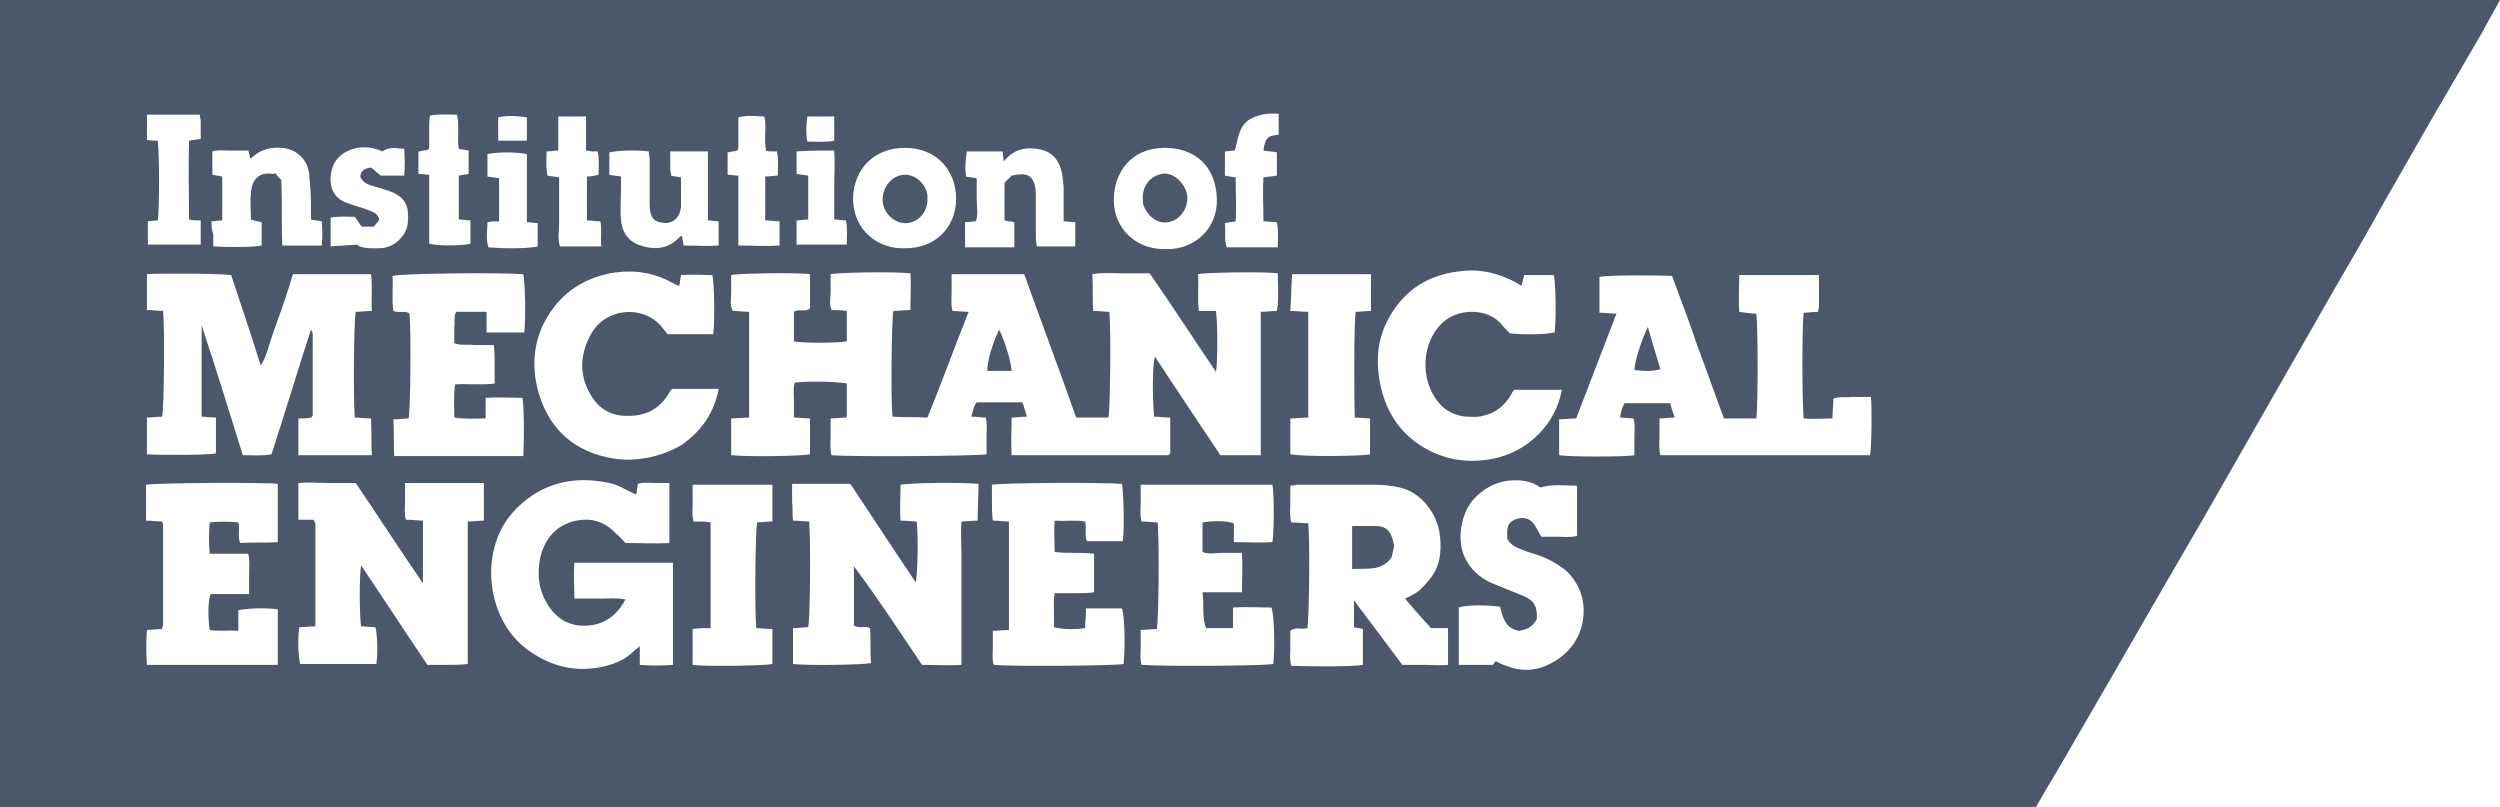 <?xml version="1.0" encoding="UTF-8"?> <svg xmlns="http://www.w3.org/2000/svg" id="Layer_1" viewBox="0 0 279 90.1"><defs><style>.cls-1{fill:#4d576c;}</style></defs><path class="cls-1" d="m0,.1v90h227.2c.8-1.4,1.6-2.8,2.4-4.1,1.9-3.3,3.9-6.7,5.8-10,1.6-2.8,3.3-5.7,4.9-8.5,1.9-3.3,3.9-6.7,5.8-10l4.8-8.4,4.8-8.4,4.8-8.4c1.9-3.3,3.8-6.5,5.6-9.8,1.7-3,3.4-5.9,5.1-8.9,1.9-3.3,3.8-6.5,5.7-9.8.7-1.3,1.4-2.5,2.1-3.8H0v.1Zm154.5,36.4c1.6-3.6,4.3-5.7,8.2-6.2,2-.3,3.8,0,5.6.8.5.2,1,.5,1.5.8l.3-1.2h3.3c.2.8.3,4.3.1,6.4-.8.2-3.2.3-5,.1-.4-.4-.8-.8-1.1-1.2-1.7-1.7-4.8-1.5-6.4,0-2.3,2.1-2.7,6.4-.3,9.1.7.8,1.8,1.3,2.9,1.4.6,0,1.3.1,1.9-.1,1.4-.3,2.4-1.1,3.1-2.3.1-.2.2-.4.4-.6h5.3c-.6,3.6-3.6,6.9-7.7,7.7-2.6.5-5.2.2-7.6-1.2-2.6-1.5-4.2-3.8-4.9-6.8-.5-2.3-.5-4.5.4-6.7Zm-10.3-5.9h8.8v4.1c-.6,0-1.2.1-1.7.1-.2.9-.2,10-.1,11.8.6,0,1.1.1,1.7.1v4c-.8.2-7.3.3-8.9,0v-4c.7,0,1.3-.1,2-.1v-11.8c-.7,0-1.3-.1-2-.1.1-1.4.1-2.7.2-4.1Zm-14.2-14.1c3.3,0,5.7,2,5.8,5.7.1,3.4-2.6,5.7-5.7,5.6-3.1.1-5.8-2.1-5.8-5.5,0-3,1.9-5.8,5.7-5.8Zm-22.1.4h4c0,.4.1.7.1,1.1l.4-.4c1.1-1.1,2.4-1.2,3.8-.9,1.2.3,1.9,1.1,2.2,2.2.2.6.2,1.2.3,1.9v3.9c.4,0,.8.1,1.3.1v2.7h-4.3c0-.3-.1-.6-.1-.9v-5c-.1-2.1-1-2.4-2.7-2l-.8.8v4.2c.3.1.7.1,1.1.2v2.8h-5.5v-2.8c.4,0,.8-.1,1.2-.1.3-.8.1-1.6.1-2.4v-2.4c-.4-.1-.8-.1-1.2-.2-.1-.9-.1-1.5.1-2.8Zm-6.9-.4c3.5,0,5.7,2.5,5.7,5.7s-2.4,5.6-5.8,5.5c-2.8.1-5.7-1.9-5.7-5.6.1-3.3,2.4-5.6,5.8-5.6Zm-10.9-3.5h3v2.7c-1,.2-1.9.1-3,.1-.2-1-.1-1.9,0-2.8Zm-1.2,3.9c1.4-.1,2.7-.1,4.2-.1.1,1.4,0,2.6,0,3.9v3.8c.5,0,.8.1,1.3.1.2.9.1,1.7.1,2.7h-5.6v-2.7c.4,0,.8-.1,1.3-.1v-4.9c-.5-.1-.9-.1-1.3-.2,0,0,0-2.5,0-2.5Zm-7.6.1c.3-.1.7-.1,1-.2,0-.1.1-.2.1-.3v-3.4c1-.3,2-.1,2.9-.1.3,1.2-.1,2.5.2,3.8.2.1.4.1.6.1h.6c.2.9.1,1.8.1,2.7-.5,0-.9.1-1.4.1v4.9c.6,0,1.1.1,1.6.1v2.7c-1.5.1-3,0-4.6,0v-7.8c-.4,0-.8-.1-1.2-.1v-2.5h.1Zm-13.2,0c.8-.2,2.8-.3,4.3-.1,0,.3.1.6.1.9v5.1c0,.6.1,1.1.4,1.5l.2.2c1.5.7,2.7.1,2.9-1.5v-3.3c-.4-.1-.8-.1-1.1-.2,0-.3-.1-.5-.1-.7v-2h4.2v7.7c.4,0,.8.1,1.2.1v2.7c-1.3.1-2.6,0-3.9,0-.1-.4-.1-.7-.2-1.1-.2.1-.3.2-.4.3-1.3,1.3-2.9,1.3-4.5.7-1.2-.5-1.8-1.5-1.9-2.8-.1-1.1,0-2.3,0-3.4v-1.4c-.5-.1-.9-.1-1.3-.2v-2.5h.1Zm-7.1-.1c.5,0,.8-.1,1.3-.1v-3.8h3.1v3.8c.3,0,.5.1.7.1h.6c.2.9.1,1.7.1,2.6-.4.1-.8.2-1.3.2v4.9c.5,0,.9.1,1.5.1.2.9,0,1.7.1,2.8h-4.6c-.3-.8-.1-1.7-.1-2.5v-5.2c-.4-.1-.8-.1-1.3-.2-.2-.9-.1-1.8-.1-2.7Zm-5.4-3.8c.8-.2,2-.2,3.2,0v2.6h-3.2v-2.6Zm-1.2,11.7c.4-.1.9-.1,1.3-.1v-4.8c-.4-.1-.8-.1-1.3-.2v-2.5c.8-.2,3-.3,4.4,0v7.6c.4,0,.8.1,1.2.1v2.6c-.8.2-3.1.3-5.5.1-.3-1-.1-1.9-.1-2.8Zm4,5.8c.2.8.3,5.1.1,6.5h-4.2v-2.3h-3.4c-.3.6-.1,1.2-.2,1.8v1.7c.7.3,1.5.1,2.2.2h2.2c.1.7.1,1.4.1,2.1v2.2c-1.5.2-2.9,0-4.4.1-.2,1.2-.1,2.4-.1,3.7,1.2.2,2.3.1,3.5.1v-2.3c1.5-.1,2.8,0,4.1,0,.2.9.2,4.8.1,6.5h-14.4c-.1-1.4,0-2.7-.1-4.1.7,0,1.2-.1,1.7-.1.2-.9.3-9.5.1-11.7-.5-.4-1.1,0-1.8-.3-.2-1.3,0-2.6-.1-3.9,1-.3,12-.4,14.6-.2Zm-11.6-13.7c.3-.1.7-.1,1-.2,0-.1.1-.2.1-.3v-2.4c0-.3,0-.7.1-1.1,1-.2,2-.1,3-.1.3,1.3,0,2.6.2,3.8.3.1.7.1,1.1.2v2.6c-.3.1-.7.1-1.1.2v4.9c.5,0,.9.1,1.3.1v2.6c-.8.2-3.3.3-4.6,0v-7.7c-.4,0-.8-.1-1.2-.1v-2.5h.1Zm-9.9,2.8c.1-1.3.7-2.3,2-2.9,1.2-.5,2.5-.5,3.8.1.8-.6,1.6-.3,2.4-.3.1,1,.1,2,0,3h-2.6c-.4-.3-.8-.7-1.1-.9-.7.1-1.1.3-1.2,1,.2.5.6.8,1.2,1,.7.2,1.4.4,2,.6,1.9.7,2.3,1.7,2.1,3.7-.2,1.4-1.6,2.7-3.1,2.7-.9,0-1.9.1-2.6-.4-1,.1-1.9.1-2.9.2v-3.2c.9-.2,1.8-.1,2.7-.1.3.4.5.8.8,1.1h1.3c.2-.2.4-.5.6-.7,0-.2,0-.3-.1-.4-.2-.5-.8-.6-1.2-.8-.8-.3-1.7-.5-2.4-.8-1.3-.5-1.8-1.6-1.7-2.9Zm-13.3,5c.4,0,.8-.1,1.2-.1v-4.9c-.4-.1-.7-.1-1.1-.2v-2.6c.6-.2,1.3-.1,1.9-.1h2.1c.1.3.2.6.2.9.1-.1.2-.1.3-.2.9-.8,2-1.1,3.2-1,1.6.1,2.9,1.2,3.1,2.9.1,1.1.2,2.3.2,3.4v1.7c.4.1.8.1,1.2.2.1.9.1,1.7,0,2.7h-4.4c-.1-2.3,0-4.7-.1-7.3-.2-.2-.5-.5-.7-.8l-.1.1h-.2c-1.4-.2-2.3.5-2.4,2.2-.1.9,0,1.9,0,2.9.4.1.7.2,1.2.3v2.6c-.9.2-3.8.2-5.4.1v-1.4c-.2-.5-.2-.9-.2-1.4Zm-7.2,0c.4,0,.8-.1,1.2-.1.2-.9.2-7.6,0-8.9-.4,0-.8,0-1.2-.1v-2.8h5.9c0,.3.1.5.1.7v2c-.5.1-.8.1-1.3.2-.1,2.9,0,5.8,0,8.8.4.1.8.1,1.3.1v2.7h-5.9v-2.6h-.1Zm9.4,6c1.1,3.3,2.2,6.6,3.3,10.1.7-1.1.9-2.3,1.3-3.4s.8-2.3,1.2-3.4c.4-1.1.7-2.2,1.1-3.4h8.7c.2,1.3,0,2.7.1,4.1-.6,0-1.2.1-1.8.1-.2.9-.3,9.5-.1,11.8.6,0,1.1.1,1.8.1.1,1.4,0,2.7.1,4.1h-8.2v-4.1c.5,0,1,0,1.4-.1.1,0,.1-.1.1-.1l.1-.1v-8.9c0-.2,0-.5-.2-.7-1.5,4.6-2.9,9.3-4.4,13.9-1,.2-2.1.1-3.2.1-1.5-4.8-3-9.7-4.6-14.5v10.2c.5,0,1,.1,1.6.1v4c-.9.2-6.2.2-7.7.1v-4.1c.5,0,1.1-.1,1.7-.1.2-.9.3-9.8.1-11.8-.6,0-1.1-.1-1.8-.1v-4c.8-.1,7.9-.1,9.4.1Zm5.3,29.8c-1.4.1-2.8,0-4.3.1-.3-.7,0-1.5-.2-2.3-1-.1-2.1-.1-3.2,0-.1,1.2-.1,2.3,0,3.5h4.3c.2.8.1,1.5.1,2.3v2.2h-4.3c-.3.8-.3,2.6-.1,4,1,.2,2.1,0,3.2.1v-2.3c.9-.2,3-.3,4.4-.1v6.2h-14.6c-.1-1.3-.1-2.6,0-3.9.6,0,1.1-.1,1.7-.1,0-.2.1-.4.1-.5v-11c0-.1,0-.2-.1-.5-.6,0-1.2-.1-1.8-.1v-4c.8-.2,13-.3,14.7-.1v6.5h.1Zm22.9-2.4c-.6,0-1.1.1-1.8.1v15.9c-.8.1-1.5.1-2.3.1h-2.2c-2.5-3.7-4.9-7.4-7.4-11.1-.2,1-.2,5.6,0,6.8.5,0,1.1.1,1.6.1.2.8.3,2.7.1,4.1h-8.5c-.2-.8-.3-2.7-.1-4.1.6,0,1.1-.1,1.8-.1v-11.4c0-.1-.1-.3-.2-.5h-1.7v-4.1c1.1-.1,2.1,0,3.2,0h3.2c2.5,3.7,4.9,7.4,7.5,11.2v-7c-.6,0-1.2-.1-1.9-.1-.2-.7-.1-1.4-.1-2.1v-2h8.8v4.2Zm21.1,16.1c-1.2.1-2.4.1-3.7,0v-2.1c-.3.3-.5.4-.6.5-1.1,1.1-2.4,1.6-4,1.9-2.4.4-4.6,0-6.7-1.2-2.7-1.5-4.3-3.8-5-6.8-.4-1.8-.4-3.6.1-5.5.7-2.6,2.3-4.5,4.5-5.9,2.6-1.6,5.4-1.8,8.3-1.2,1,.2,1.9.8,3,1.3.1-.4.1-.8.2-1.2.5-.2,1.1-.1,1.7-.1h1.8v6.7c-1.6.1-3.2,0-4.9,0-.3-.3-.6-.7-1-1-1.4-1.5-3-1.9-4.9-1.4-2,.6-3.1,2-3.6,4-.4,1.9-.2,3.7.9,5.4,1.1,1.7,2.7,2.4,4.6,2.2,1.8-.2,3.1-1.2,4-2.9-1-.2-1.9-.1-2.9-.1h-2.8c0-1.3-.1-2.6,0-4h11s0,11.4,0,11.4Zm-3.6-23c-1.4.2-2.6.1-3.9-.2-3.9-.9-6.4-3.4-7.5-7.2-.8-2.8-.6-5.7.9-8.3,1.7-2.9,4.3-4.6,7.7-5.1,2.4-.3,4.5.1,6.6,1.3.1.1.3.1.5.2.1-.4.1-.7.2-1.2,1.2-.1,2.3,0,3.5,0,.2.9.3,4.8.1,6.6h-5.1c-.2-.3-.5-.6-.8-1-2-2.2-6-2-7.7.9-1.4,2.5-1.4,5,.2,7.3.8,1.2,2.1,1.9,3.6,1.9,2.2.1,3.8-.7,4.9-2.6.1-.1.1-.2.2-.3l.1-.1h5.2c-.5,2.7-2,4.8-4.2,6.3-1.4.8-2.9,1.3-4.5,1.5h0Zm14.7,22.9c-.8.2-7.5.3-8.9.1v-4c.7-.1,1.3-.1,2-.1v-11.8c-.3,0-.6-.1-.9-.1h-1c-.2-.7-.1-1.4-.1-2.1v-2h8.9v4.1c-.6,0-1.2.1-1.7.1-.2.9-.3,9.6-.1,11.8.6,0,1.1.1,1.8.1,0,0,0,3.9,0,3.9Zm22.9-16c-.7,0-1.2.1-1.8.1-.1,1.3,0,2.7,0,4v12c-1.5.1-2.9,0-4.4,0-2.5-3.7-4.9-7.4-7.6-11v6.6c.5.4,1.2,0,1.8.3.1,1.3,0,2.6.1,3.9-.9.2-7,.3-8.7.1v-4c.6,0,1.2-.1,1.7-.1.2-.9.3-9.2.1-11.8-.6,0-1.1-.1-1.8-.1-.1-.7,0-1.4-.1-2.1v-2h6.5c2.4,3.6,4.8,7.3,7.3,11,.2-.9.3-5,.1-6.8-.6,0-1.1-.1-1.8-.1-.1-1.3,0-2.7,0-4,.9-.2,6.4-.3,8.7-.1,0,1.4-.1,2.7-.1,4.1h0Zm16.3,16c-.8.2-12.3.3-14.5.1-.2-.6-.1-1.3-.1-1.9v-1.9c.7,0,1.2-.1,1.8-.1v-12.1c-.6,0-1.1-.1-1.8-.1-.1-.7-.1-1.3-.1-2v-2c.9-.2,11.4-.3,14.5-.1.2.8.3,5.1.1,6.4h-4c-.3-.7,0-1.4-.2-2.2-1.1-.2-2.2,0-3.4-.1-.1,1.2,0,2.3,0,3.5,1.5.2,2.9,0,4.4.2v4.3c-.7.1-1.4.1-2.2.1h-2.2c-.2,1.3,0,2.6-.1,3.8.9.2,2.1.3,3.5.1,0-.7.1-1.4.1-2.2h4c.3.8.4,3.9.2,6.2Zm16.7,0c-.9.2-11.6.3-14.7.1-.2-.6-.1-1.3-.1-1.9v-2c.6,0,1.2-.1,1.8-.1.2-1,.3-9.1.1-11.9-.6,0-1.1-.1-1.8-.1-.2-.7-.1-1.4-.1-2.1v-2h14.7c.2.9.2,5.3,0,6.4-1.4.1-2.8,0-4.3,0v-2.1c-.9-.3-2.2-.3-3.5-.1v3.3c.7.3,1.4.1,2.2.1h2.2c.1,1.5,0,2.9,0,4.4h-4.4c.2,1.4-.1,2.7.4,4h3v-2.3c1.5-.1,2.9,0,4.3,0,.3.9.4,4.4.2,6.3Zm.5-40.1c0,.2-.1.5-.1.7-.6,0-1.1.1-1.8.1v16h-4.5c-2.4-3.6-4.9-7.3-7.3-11-.3.8-.3,4.5-.1,6.7.5,0,1.1.1,1.8.1v4l-.1.1-.1.1h-17.5c-.1-1.4,0-2.8,0-4.2.6,0,1.1-.1,1.7-.1-.2-.6-.3-1.1-.5-1.6h-5.1c-.4.5-.4,1-.6,1.6.6,0,1.1.1,1.6.1.2.7.1,1.4.1,2.1v2c-1,.2-15.2.3-17.3.1-.2-.7-.1-1.4-.1-2.1v-2c.6,0,1.2-.1,1.8-.1v-3.8c-.9-.2-4.1-.3-5.8-.1-.2.6-.1,1.3-.1,1.9v2c.6,0,1.2.1,1.8.1v4c-.9.2-6.9.3-8.8.1v-4.1c.7,0,1.3-.1,2-.1v-11.8c-.6,0-1.2-.1-1.8-.1-.4-.6-.2-1.3-.2-2v-2c.8-.2,7.5-.3,8.8-.1v3.8c-.5.5-1.2,0-1.8.4v3.3c1,.2,4.6.2,5.9,0v-3.4c-.6-.1-1.2-.1-1.7-.1-.3-.7-.1-1.3-.1-2v-2c.9-.2,7.1-.3,8.9-.1.1,1.3,0,2.6,0,4.1-.7,0-1.3.1-1.9.1-.2.9-.3,10-.1,11.8,1.3.1,2.5,0,3.9.1,1.6-3.9,3-7.8,4.6-11.8-.7,0-1.2-.1-1.8-.1-.2-.7-.1-1.4-.1-2.1v-2h8.1c1.9,5.3,3.9,10.6,5.8,16h3.6c.2-.9.3-9.9.1-11.8-.5,0-1.1-.1-1.8-.1-.1-1.3,0-2.7-.1-4.1,1.1-.2,2.1-.1,3.2-.1h3.2c2.5,3.6,4.9,7.3,7.4,11,.2-.9.2-5.5,0-6.8h-1.9c-.2-1.4,0-2.7-.1-4.1.8-.2,7.4-.3,8.9-.1,0,1.3.1,2.4,0,3.5Zm.2-19c-.4.1-.9.1-1.2.3-.4.3-.5.8-.6,1.5.5.1,1,.1,1.5.2v2.6c-.5.1-1,.1-1.5.2-.1,1.6,0,3.2,0,4.9.5,0,1,.1,1.5.1.2.9.1,1.8.1,2.8h-5.7c-.3-.9-.1-1.8-.2-2.7.4-.1.8-.1,1.2-.2.1-1.6,0-3.2,0-4.9-.5-.1-.8-.1-1.2-.2v-2.7c.4,0,.7-.1,1.1-.1.4-1.3.4-2.7,1.7-3.5.9-.5,1.9-.7,3.2-.6v2.3h.1Zm18.7,59.2c-.8.1-1.7,0-2.5,0h-2.5c-1.8-2.4-3.5-4.7-5.4-7.2v3c.3.1.7.1,1,.2v4c-.9.2-5.9.2-8,.1-.2-.6-.1-1.3-.1-1.9v-2c.6-.5,1.3-.1,1.9-.3.2-.8.3-9.9.1-11.7-.6,0-1.2-.1-1.9-.1-.2-.7-.1-1.4-.1-2.1v-2c.3,0,.6-.1.8-.1h8.7c.9,0,1.8.1,2.7.3,2.3.5,4.2,2.8,4.5,5.4.2,1.8,0,3.5-1.2,4.9-.3.4-.7.8-1.1,1.2-.4.3-.9.6-1.6.9,1,1.2,1.9,2.2,2.9,3.3h1.9v4.1h-.1Zm15.2-5.3c-.2,1.8-1.1,3.4-2.6,4.5-1.8,1.3-3.8,1.8-6,.9-.4-.1-.7-.3-1.2-.5-.1.1-.2.3-.3.4h-3.8v-6.4c.8-.3,2.9-.3,4.6-.1.3,1.1.5,2.4,2.1,2.7.9-.1,1.6-.5,2-1.3.1-1.4-.3-2.1-1.5-2.6s-2.5-1-3.7-1.5c-1-.5-1.9-1.2-2.5-2.2-1.4-2.1-.8-5.3.5-6.9,1.3-1.5,2.9-2.3,4.8-2.3,1,0,2,.2,2.8.8,1.4-.4,2.7-.2,4.1-.2v5.6c-.7.2-1.4.1-2.1.1h-1.9c-.3-.5-.5-1-.8-1.4-.5-.7-1.2-.8-1.9-.6-.9.3-1.1.7-1.1,1.7v.5c.3.6.8.9,1.3,1.1.7.3,1.3.5,2,.7,1.2.4,2.3,1,3.3,1.8,1.5,1.5,2.1,3.2,1.9,5.2h0Zm32-18.1h-23.4c-.2-.7-.1-1.4-.1-2.1v-2c.6,0,1.1-.1,1.7-.1-.2-.6-.4-1.1-.5-1.6h-5.1c-.3.5-.4,1-.5,1.6.5,0,1,.1,1.5.1.2.7.1,1.4.1,2.1v2c-1,.2-7.2.2-8.4,0v-4c.6,0,1.2-.1,1.9-.1l4.5-11.7c-.7,0-1.3-.1-1.9-.1v-4c.9-.2,6.1-.2,8.1-.1,1,2.7,2,5.3,2.9,8,1,2.6,1.9,5.3,2.9,7.9h3.6c.2-1,.2-10.6,0-11.7-.6,0-1.2-.1-1.9-.2-.1-1.4,0-2.7,0-4.1h8.9v3.5c0,.2-.1.4-.1.6-.6,0-1.1.1-1.6.1-.2.9-.2,10.4,0,11.8,1,.1,2.1,0,3.2,0,0-.8.1-1.4.1-2.2.7-.3,1.4-.1,2.1-.2h2.1c.1.9.1,5.2-.1,6.5Zm-98.5-9.4h2.7c-.1-1.4-1-3.9-1.4-4.6-.7,1.4-1.4,3.7-1.3,4.6Zm72.2-.1c.9.1,1.8.2,2.9-.1-.5-1.6-.9-3-1.4-4.7-.7,1.4-1.5,3.9-1.5,4.8Zm-29,17.4h-2.5v4.8c1.6-.1,3.3.3,4.4-1.3.1-.4.2-.8.3-1.3,0-.1-.1-.3-.1-.4-.3-1.3-.8-1.8-2.1-1.8h0Zm-52.2-33.8c1.4-.1,2.4-1.4,2.3-2.8.1-1.1-1-2.6-2.5-2.6-1.4,0-2.5,1.3-2.5,2.8,0,1.4,1.3,2.7,2.7,2.6Zm29.8-.3c1.1-.5,1.8-2,1.4-3.2-.4-1.2-1.6-2.2-2.7-2-1.2.2-2.5,1.3-2.1,3.5.7,1.7,2.1,2.3,3.4,1.7Z"></path></svg> 